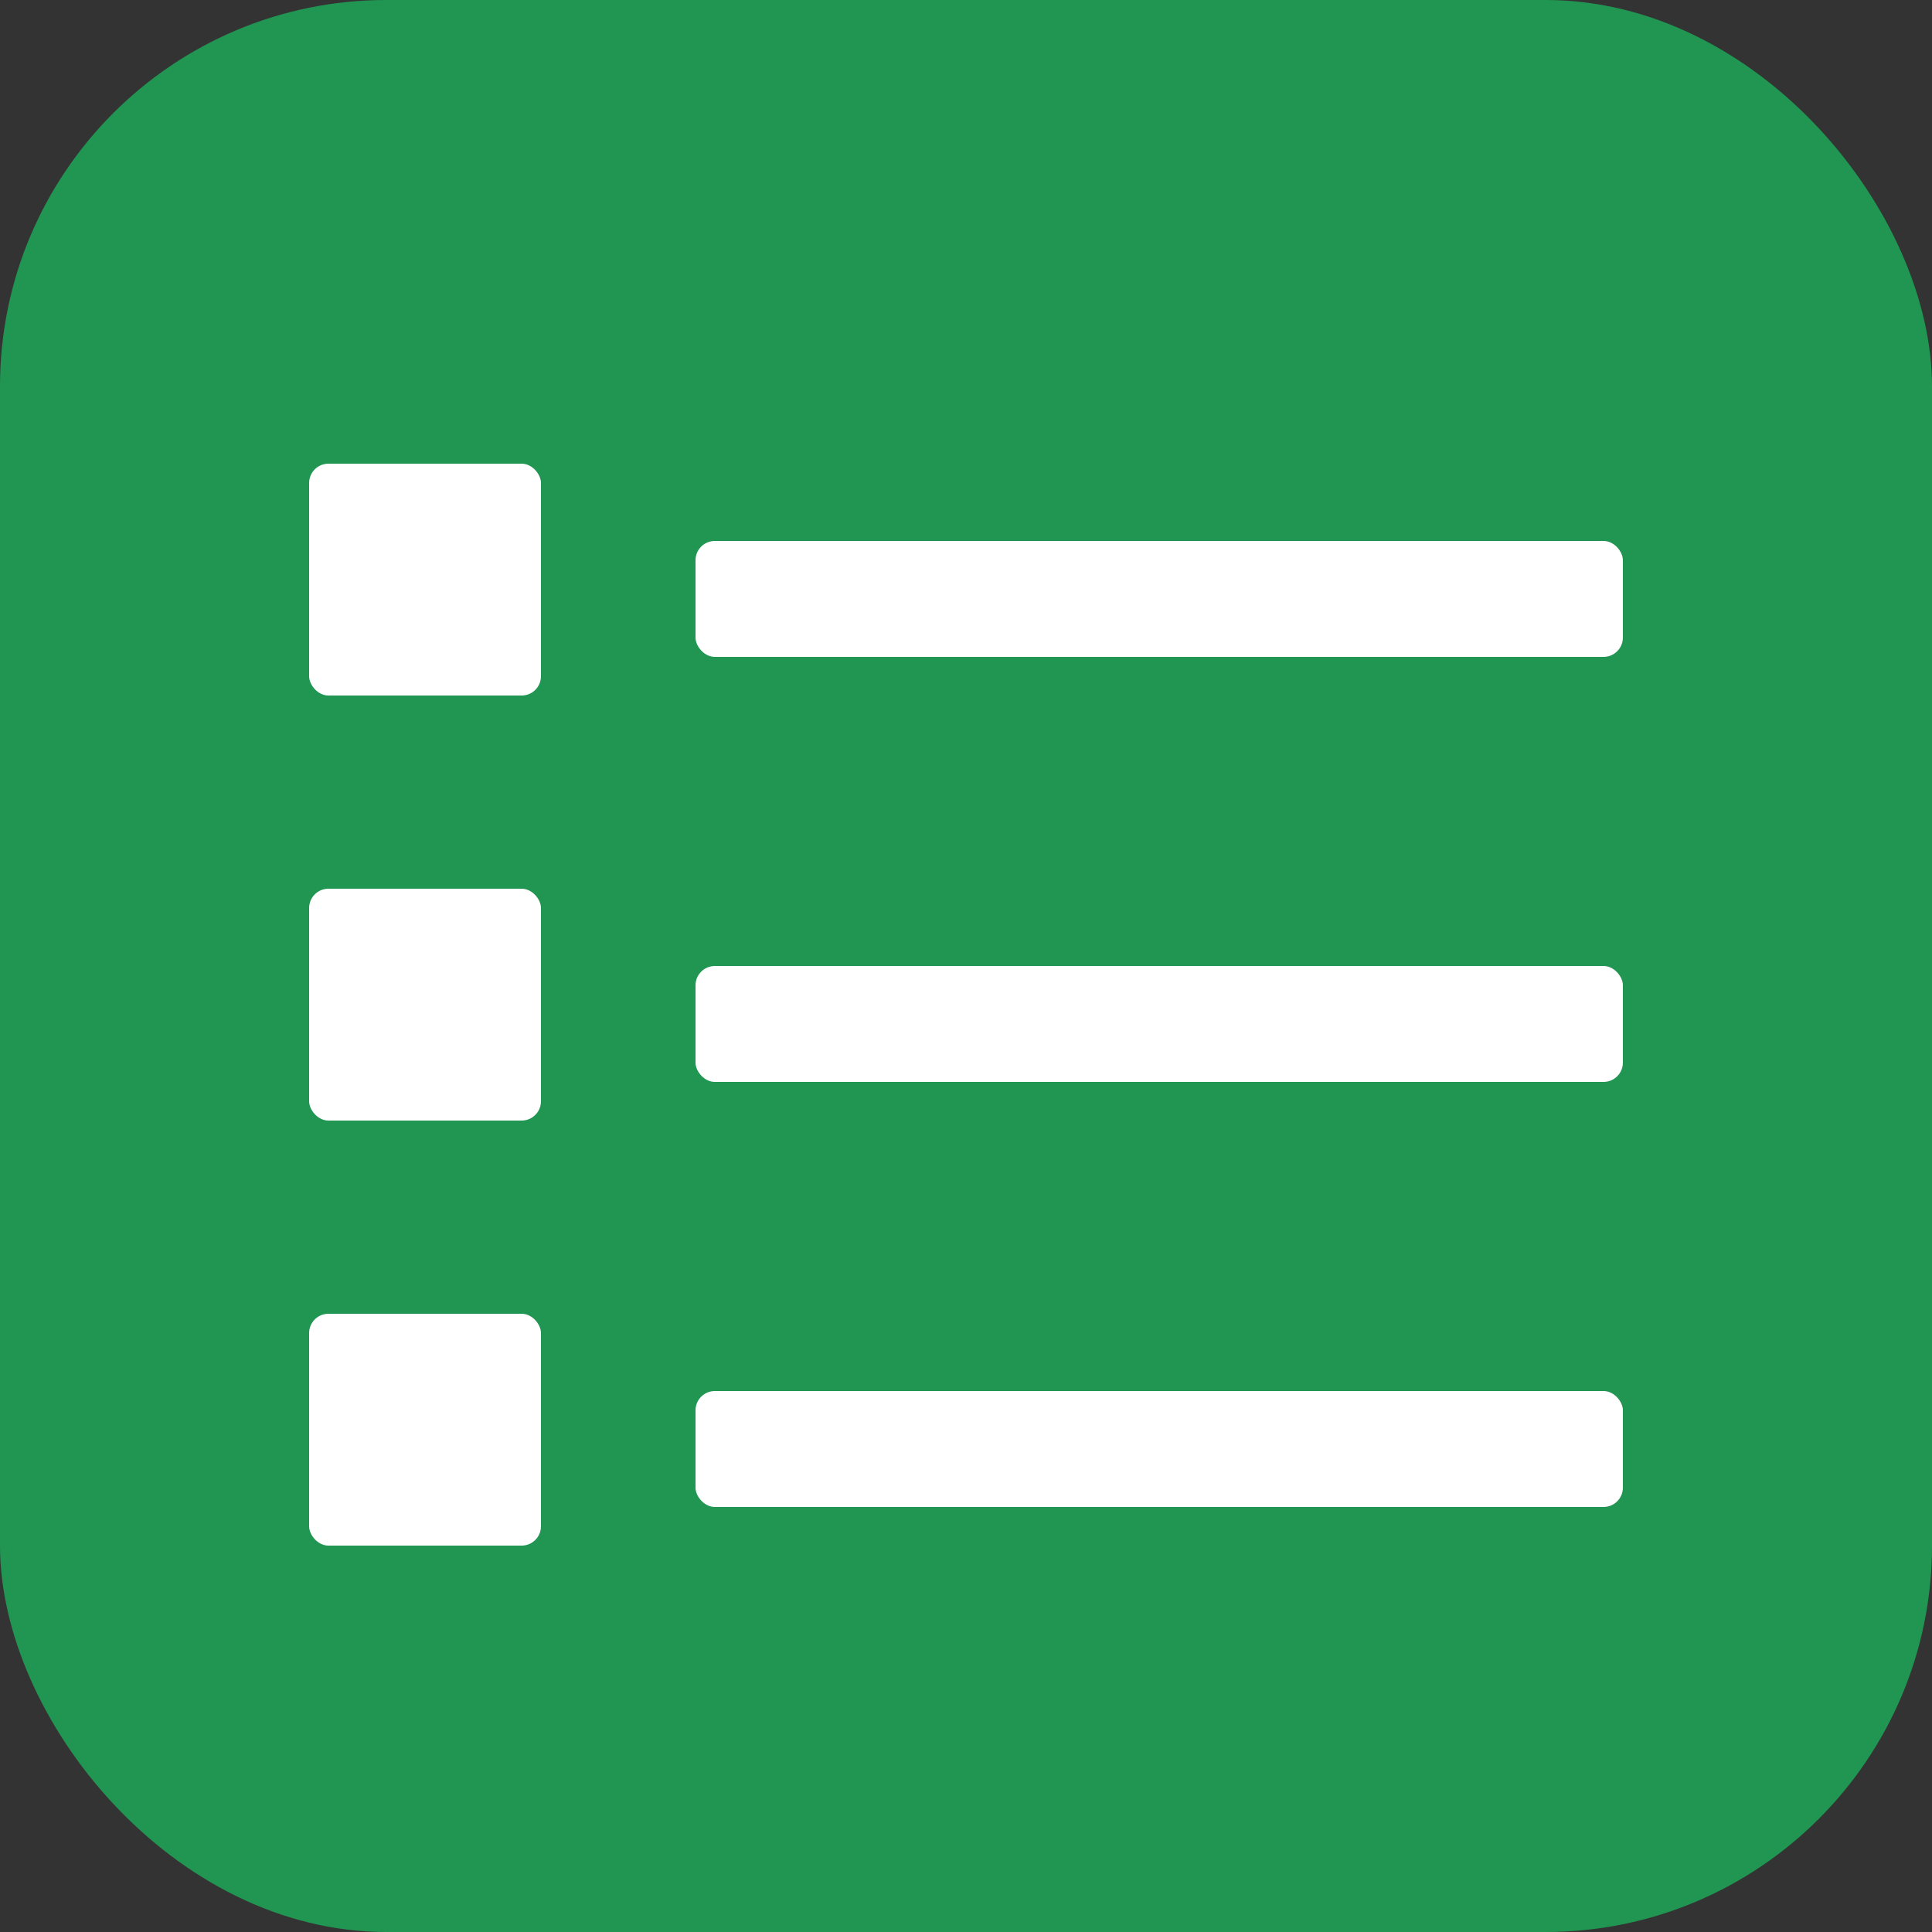 <svg width="100" height="100" viewBox="0 0 100 100" fill="none" xmlns="http://www.w3.org/2000/svg">
<rect x="0" y="0" width="100" height="100" fill="#333333" stroke="none"/>
<rect width="100" height="100" rx="20" fill="#219653"/>
<rect x="16" y="24" width="12" height="12" rx="1" fill="white"/>
<rect x="36" y="28" width="48" height="6" rx="1" fill="white"/>
<rect x="16" y="46" width="12" height="12" rx="1" fill="white"/>
<rect x="36" y="50" width="48" height="6" rx="1" fill="white"/>
<rect x="16" y="68" width="12" height="12" rx="1" fill="white"/>
<rect x="36" y="72" width="48" height="6" rx="1" fill="white"/>
</svg>
